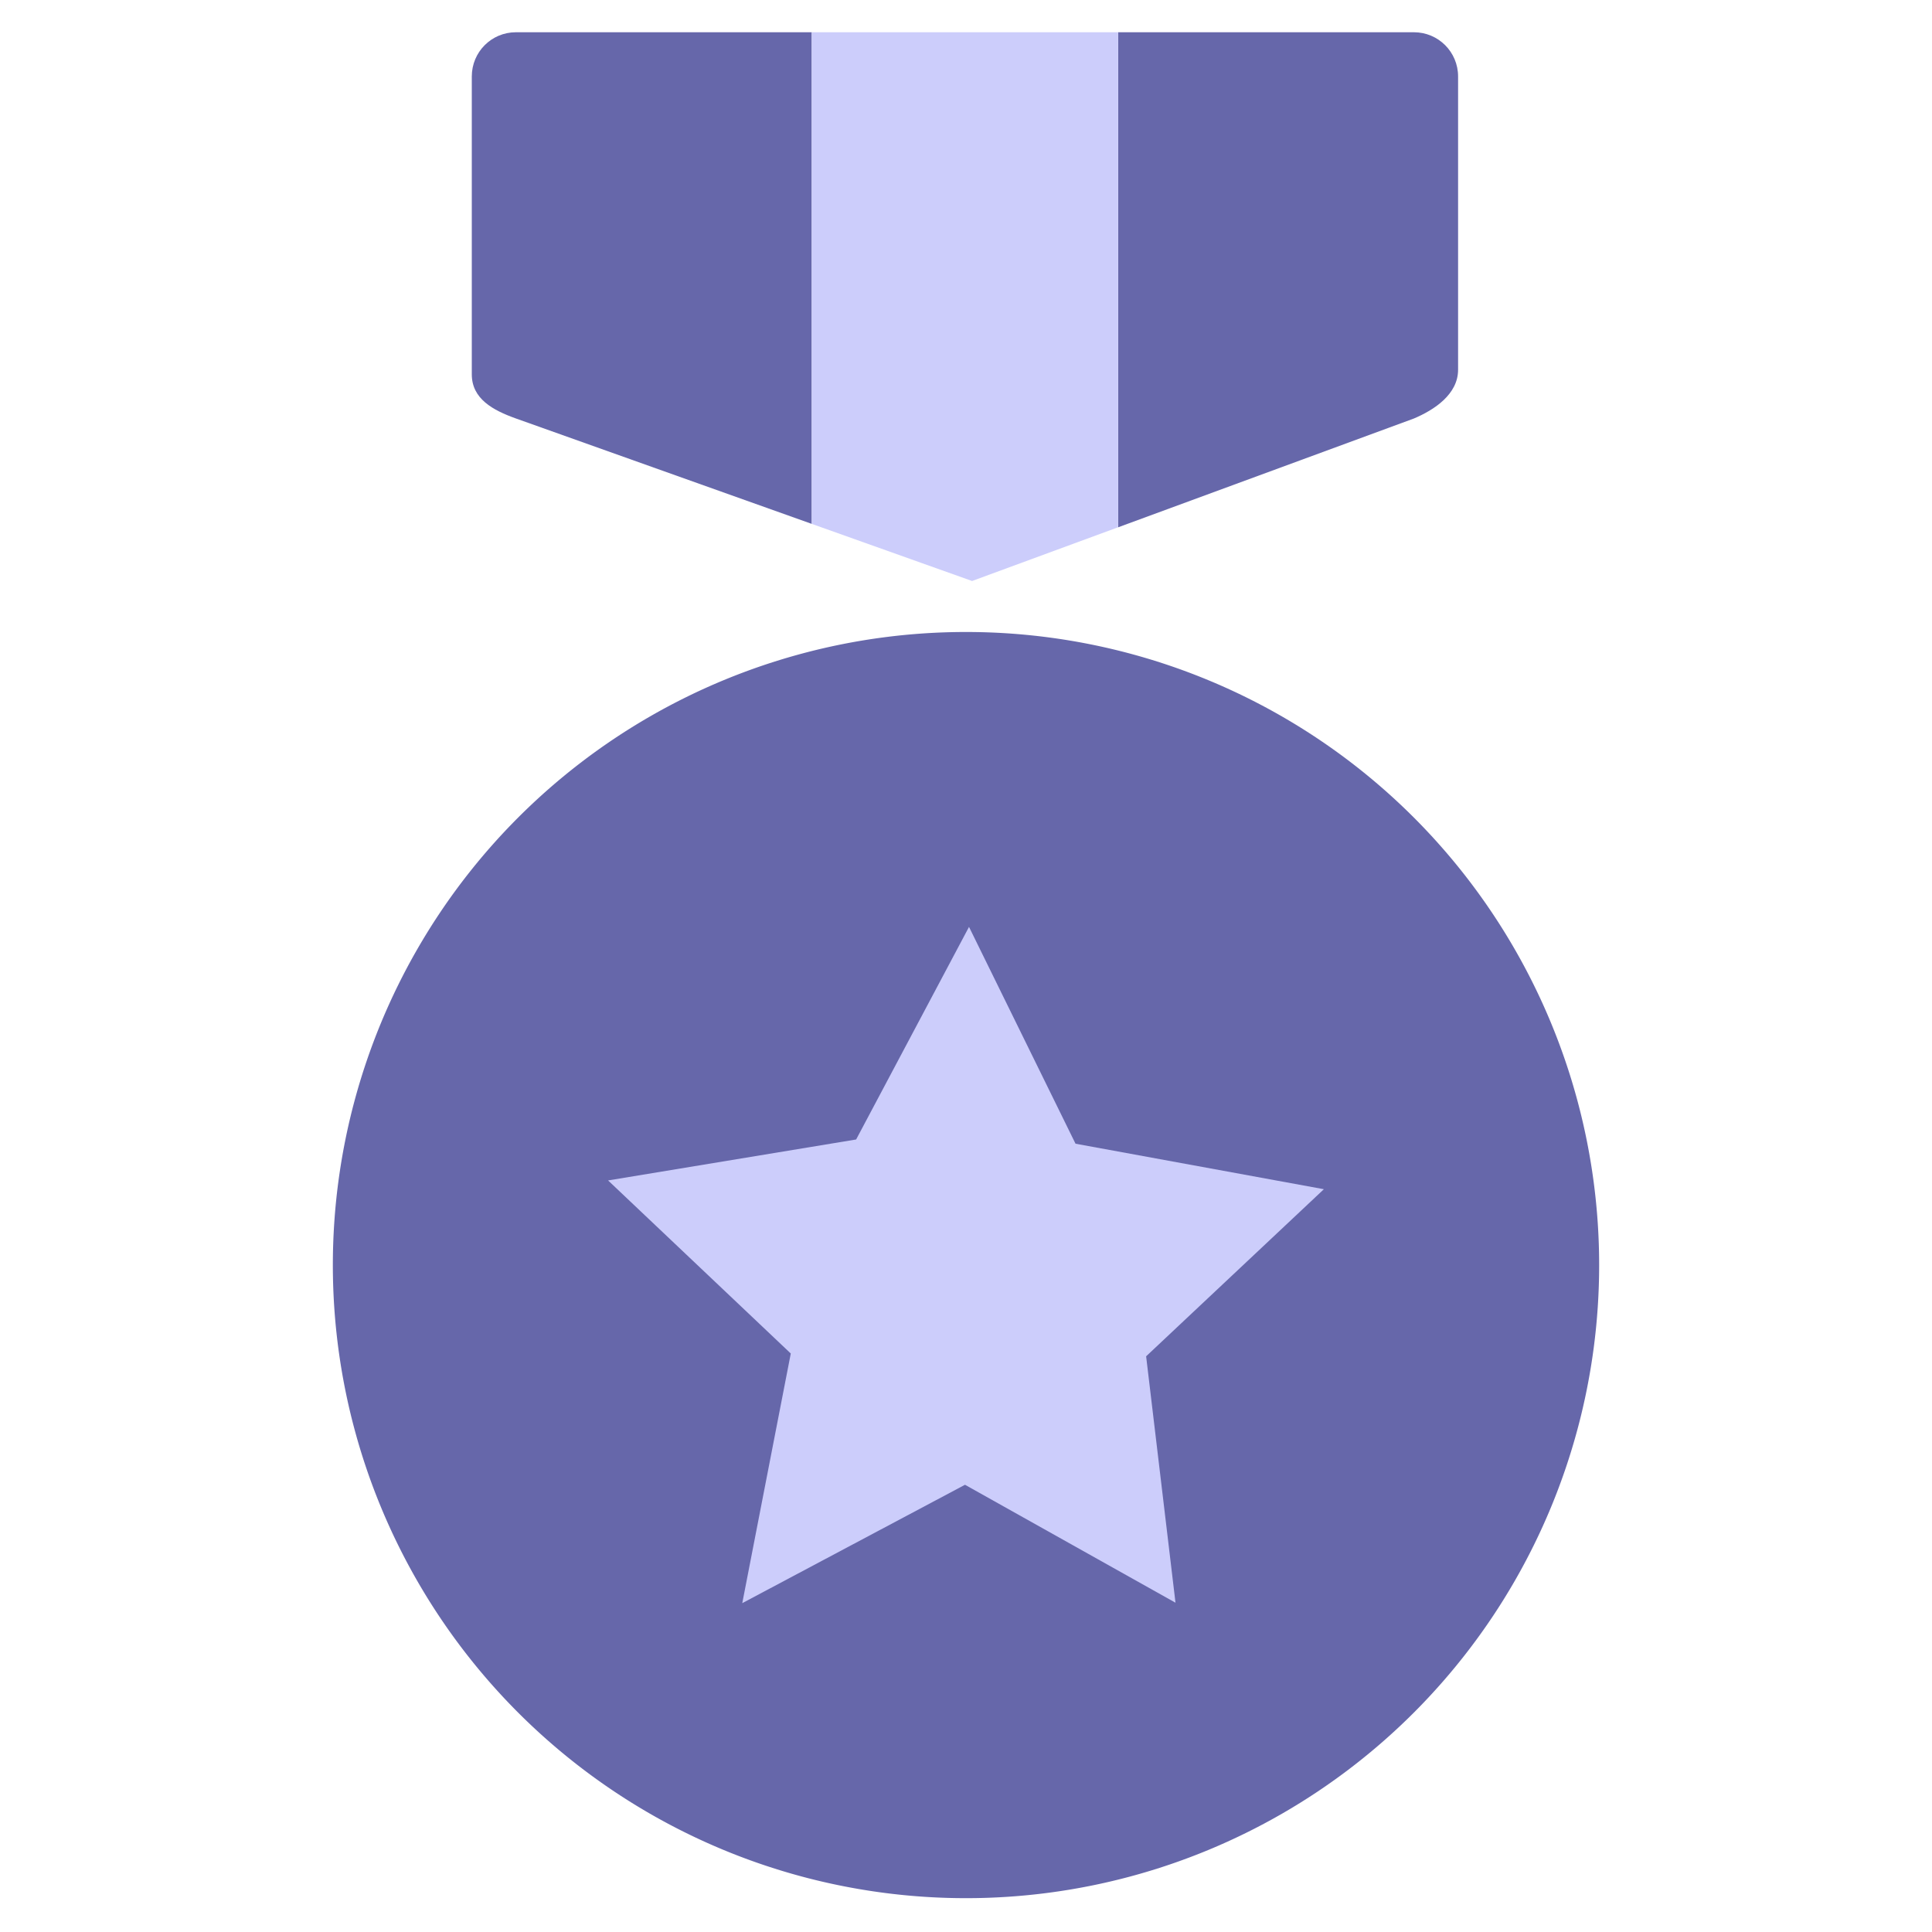 <svg xmlns="http://www.w3.org/2000/svg" viewBox="0 0 15.875 15.875" id="awards"><path fill="#6667aa" d="M 13.14,10.395 A 5.202,5.202 0 0 1 7.938,15.597 5.202,5.202 0 0 1 2.735,10.395 5.202,5.202 0 0 1 7.938,5.193 5.202,5.202 0 0 1 13.14,10.395 Z" class="color5c92f2 svgShape"></path><path fill="#cccdfb" d="m 20.924,14.175 -1.977,-0.149 -1.249,1.654 -0.504,-2.028 -1.961,-0.656 1.706,-1.165 0.104,-1.975 1.545,1.246 2.008,-0.522 -0.745,1.861 z" transform="rotate(24.953 17.564 -11.784)" class="colorccddfb svgShape"></path><path fill="#6667aa" d="M34.67 16.35l9.17-3.373c.637-.269 1.371-.754 1.371-1.513V2.371C45.211 1.612 44.599 1 43.84 1h-9.17zM25.17 1h-9.172c-.759 0-1.369.612-1.369 1.371v9.236c0 .759.654 1.114 1.369 1.369l9.172 3.268z" transform="scale(.265)" class="color5c92f2 svgShape"></path><path fill="#cccdfb" d="m 25.17,1 v 15.244 l 4.971,1.771 4.529,-1.666 V 1 Z" transform="scale(.265)" class="colorccddfb svgShape"></path></svg>